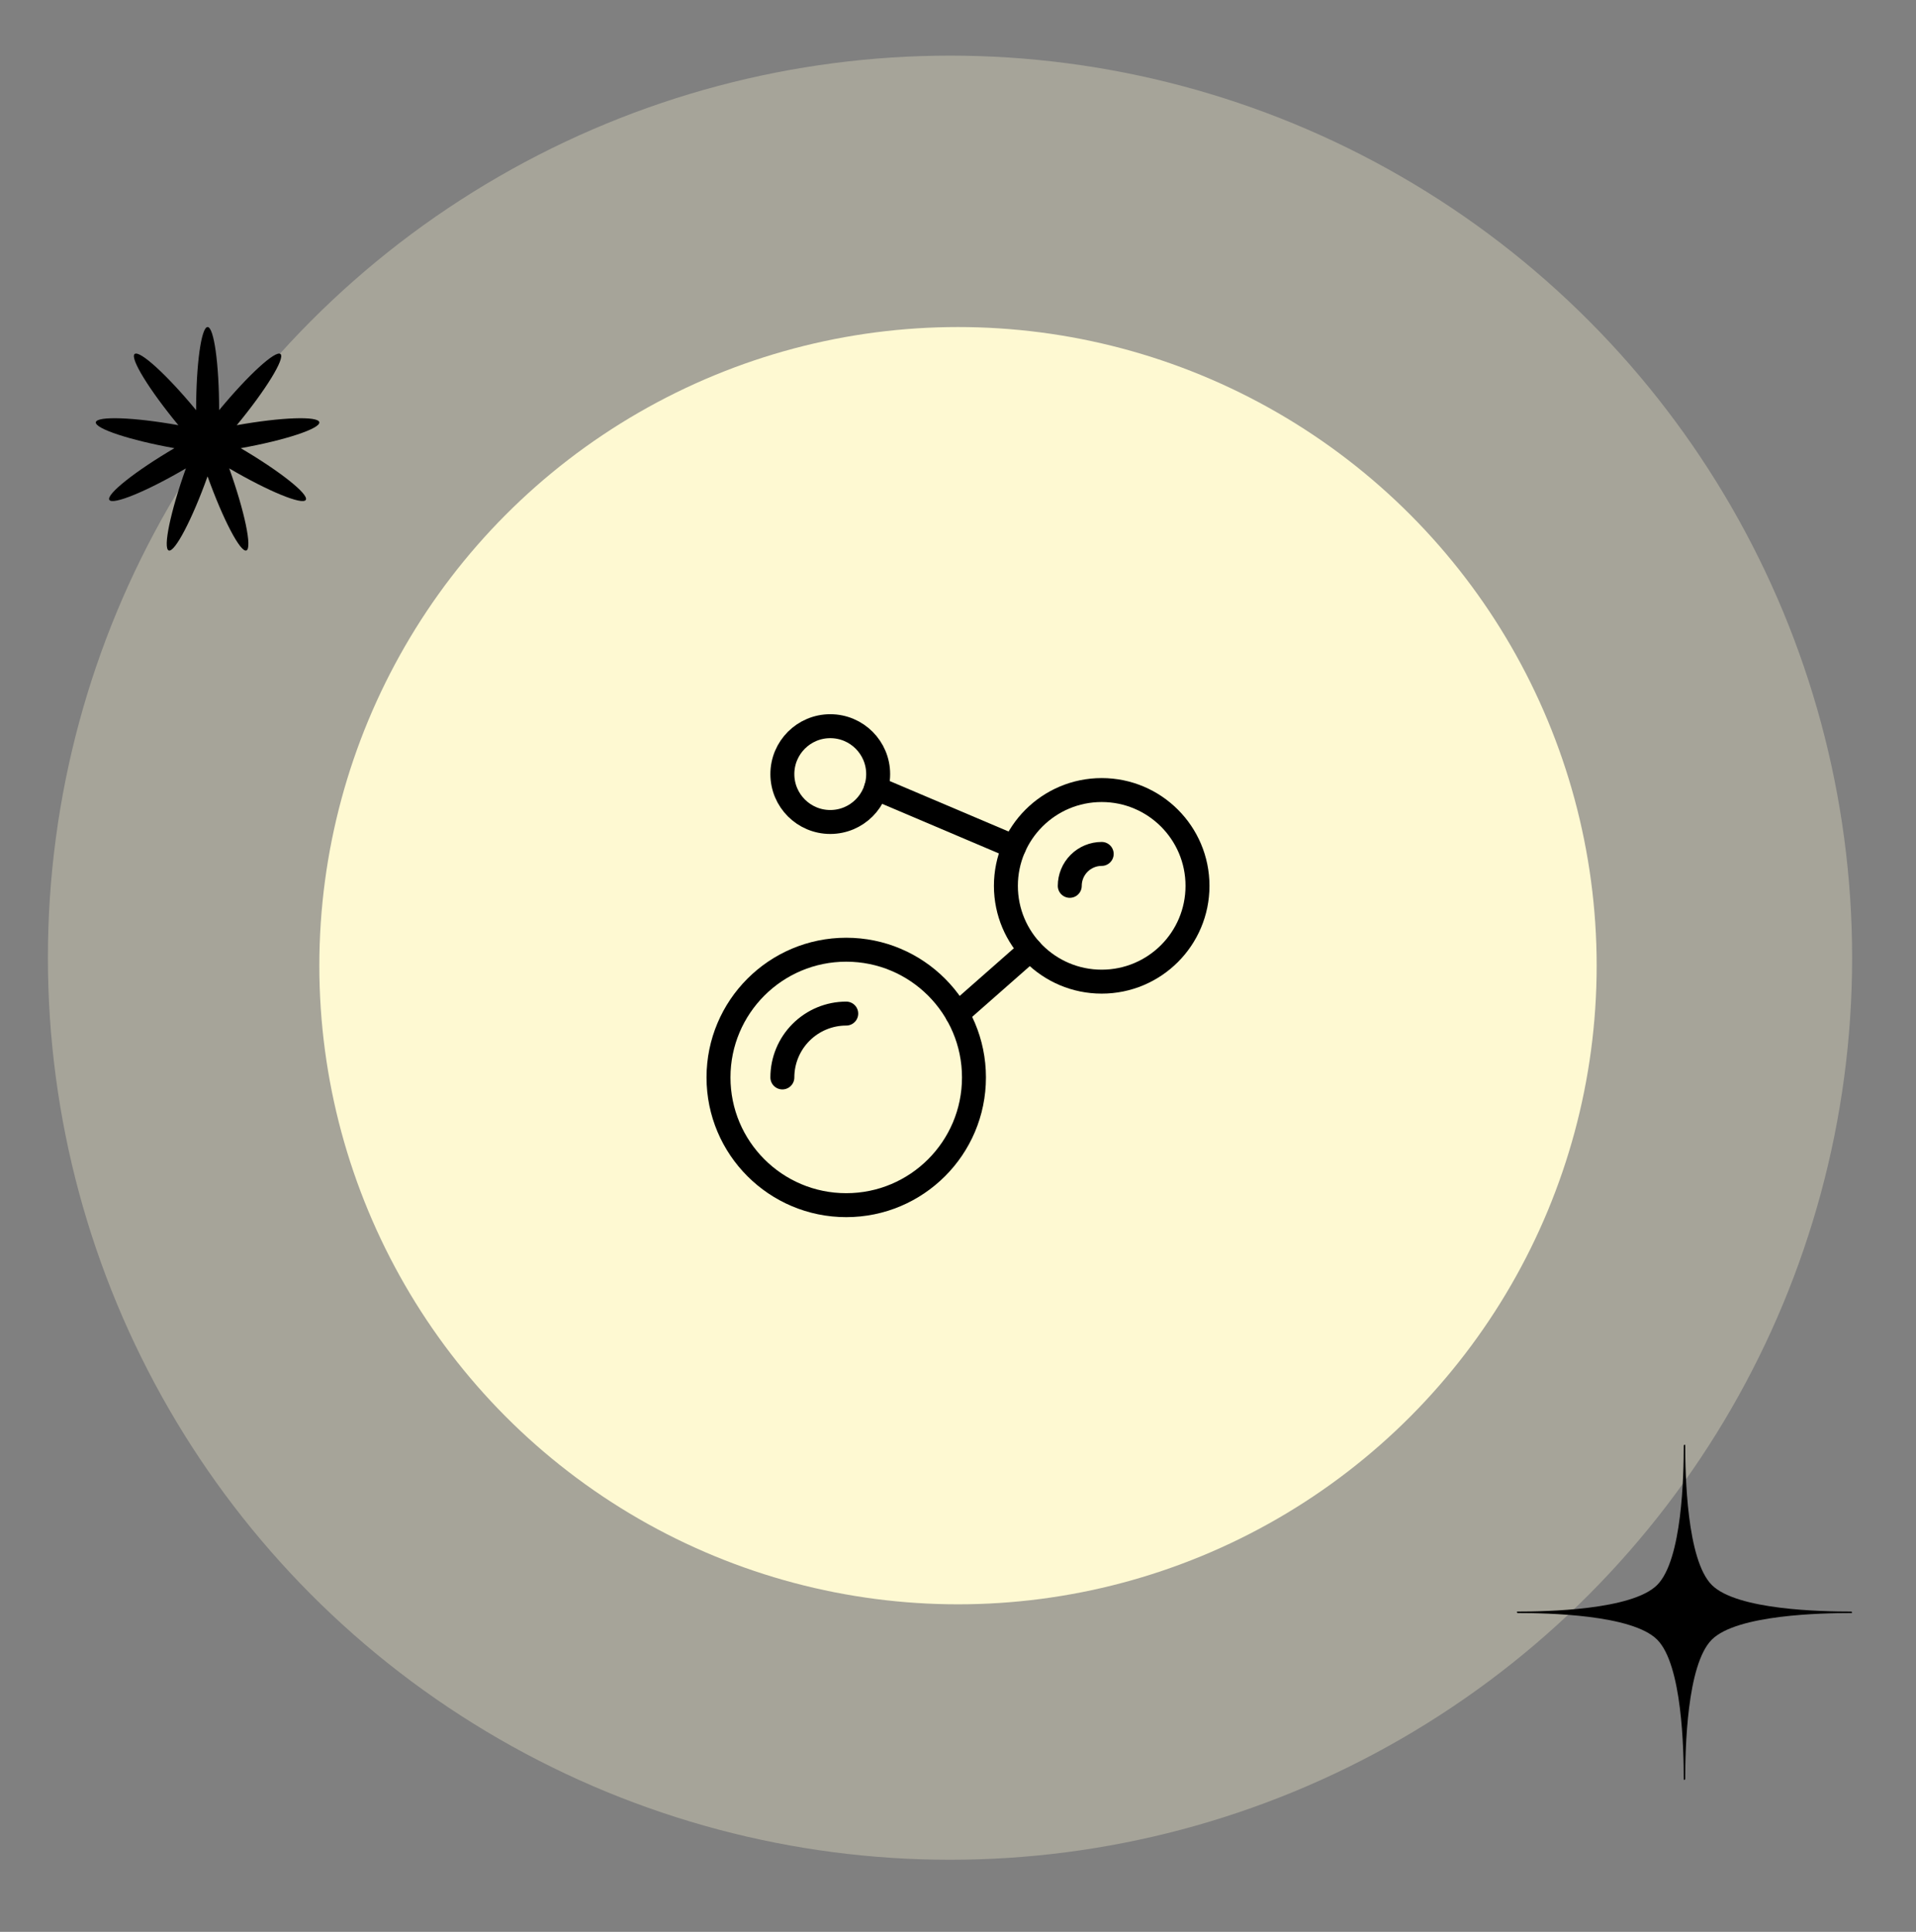 <svg width="120" height="121" viewBox="0 0 120 121" fill="none" xmlns="http://www.w3.org/2000/svg">
<rect x="0" y="0" width="120" height="121" fill="#808080" stroke="none"/>
<circle opacity="0.3" cx="59.5" cy="59.984" r="56.5" fill="#FEF9D2"/>
<circle cx="60" cy="60.484" r="40" fill="#FEF9D2"/>
<path d="M105.5 90.484C105.546 90.484 105.546 90.53 105.546 90.53C105.546 92.334 105.639 97.7 107.211 99.273C108.784 100.845 114.104 100.938 115.954 100.938L116 100.984C116 101.03 115.954 101.03 115.954 101.03C114.15 101.03 108.784 101.123 107.211 102.696C105.639 104.268 105.546 109.588 105.546 111.438L105.5 111.484C105.454 111.484 105.454 111.438 105.454 111.438C105.454 109.634 105.361 104.268 103.789 102.696C102.216 101.123 96.897 101.03 95.046 101.03L95 100.984C95 100.938 95.046 100.938 95.046 100.938C96.85 100.938 102.216 100.845 103.789 99.273C105.361 97.7 105.454 92.381 105.454 90.53L105.5 90.484Z" fill="black"/>
<path fill-rule="evenodd" clip-rule="evenodd" d="M12.283 25.69C12.283 22.817 12.606 20.484 13.003 20.484C13.4 20.484 13.724 22.817 13.724 25.69C15.541 23.491 17.265 21.914 17.568 22.174C17.871 22.434 16.646 24.431 14.828 26.631C17.612 26.131 19.928 26.049 19.998 26.446C20.069 26.843 17.864 27.572 15.077 28.071C17.524 29.508 19.352 30.958 19.153 31.307C18.955 31.656 16.804 30.773 14.357 29.337C15.323 32.035 15.804 34.341 15.43 34.478C15.057 34.615 13.969 32.535 13 29.836C12.034 32.535 10.943 34.615 10.569 34.478C10.196 34.341 10.677 32.035 11.643 29.337C9.196 30.773 7.045 31.656 6.846 31.307C6.648 30.958 8.476 29.508 10.923 28.071C8.139 27.572 5.934 26.843 6.002 26.446C6.072 26.049 8.388 26.131 11.172 26.631C9.354 24.431 8.126 22.434 8.432 22.174C8.742 21.914 10.465 23.487 12.283 25.69Z" fill="black"/>
<g clip-path="url(#clip0_1615_6275)">
<path d="M53 75.484C57.418 75.484 61 71.902 61 67.484C61 63.066 57.418 59.484 53 59.484C48.582 59.484 45 63.066 45 67.484C45 71.902 48.582 75.484 53 75.484Z" stroke="black" stroke-width="1.5" stroke-linecap="round" stroke-linejoin="round"/>
<path d="M49 67.484C49 66.423 49.421 65.406 50.172 64.656C50.922 63.906 51.939 63.484 53 63.484" stroke="black" stroke-width="1.5" stroke-linecap="round" stroke-linejoin="round"/>
<path d="M69 61.484C72.314 61.484 75 58.798 75 55.484C75 52.17 72.314 49.484 69 49.484C65.686 49.484 63 52.17 63 55.484C63 58.798 65.686 61.484 69 61.484Z" stroke="black" stroke-width="1.5" stroke-linecap="round" stroke-linejoin="round"/>
<path d="M67 55.484C67 54.954 67.211 54.445 67.586 54.07C67.961 53.695 68.47 53.484 69 53.484" stroke="black" stroke-width="1.5" stroke-linecap="round" stroke-linejoin="round"/>
<path d="M52 51.484C53.657 51.484 55 50.141 55 48.484C55 46.827 53.657 45.484 52 45.484C50.343 45.484 49 46.827 49 48.484C49 50.141 50.343 51.484 52 51.484Z" stroke="black" stroke-width="1.5" stroke-linecap="round" stroke-linejoin="round"/>
<path d="M59.948 63.516L64.529 59.484M63.517 53.044L54.865 49.37" stroke="black" stroke-width="1.5" stroke-linecap="round" stroke-linejoin="round"/>
</g>
<defs>
<clipPath id="clip0_1615_6275">
<rect width="32" height="32" fill="white" transform="translate(44 44.484)"/>
</clipPath>
</defs>
</svg>
